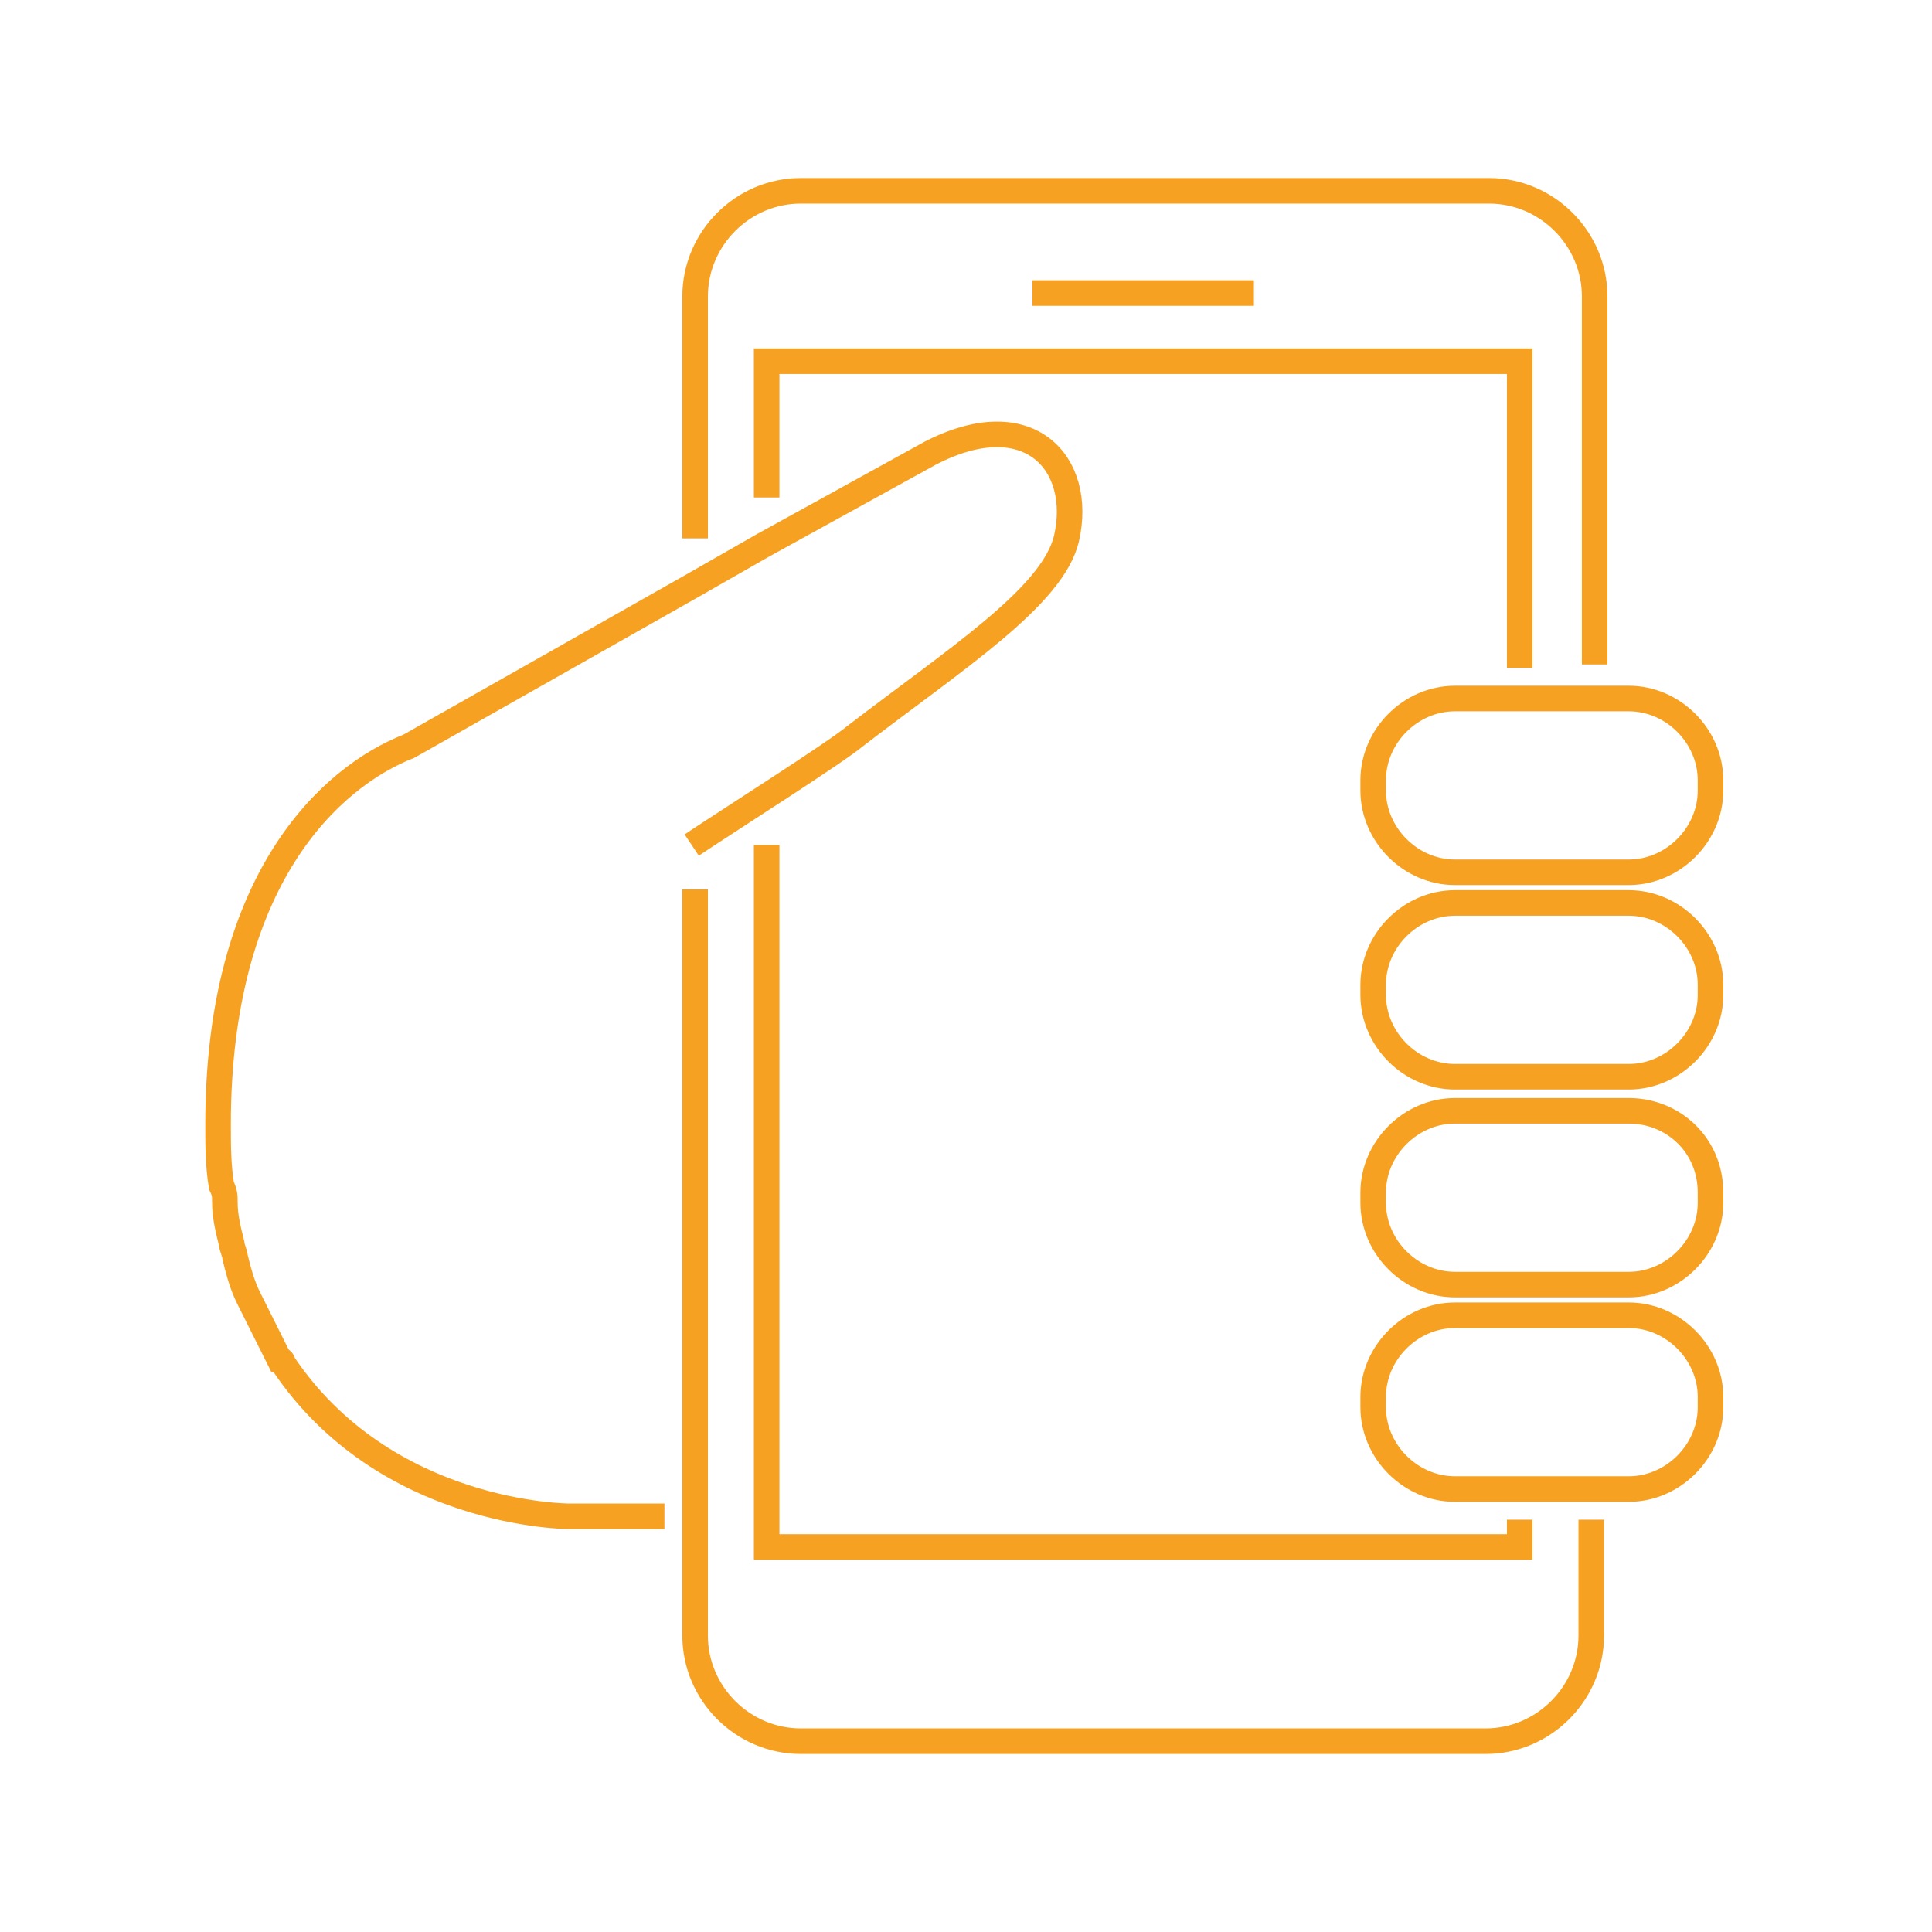 <?xml version="1.0" encoding="utf-8"?>
<!-- Generator: Adobe Illustrator 21.1.0, SVG Export Plug-In . SVG Version: 6.00 Build 0)  -->
<svg version="1.1" id="Calque_1" xmlns="http://www.w3.org/2000/svg" xmlns:xlink="http://www.w3.org/1999/xlink" x="0px" y="0px"
	 viewBox="0 0 56.7 56.7" enable-background="new 0 0 56.7 56.7" xml:space="preserve">
<g>
	<g>
		<path fill="none" stroke="#F6A121" stroke-width="0.75" stroke-miterlimit="10" d="M47.8,26.5h-5.1c-1.3,0-2.4,1.1-2.4,2.4v0.3
			c0,1.3,1.1,2.4,2.4,2.4h5.1c1.3,0,2.4-1.1,2.4-2.4v-0.3C50.2,27.6,49.1,26.5,47.8,26.5L47.8,26.5z M44.6,19.6v-9H22.5v4
			 M46.7,20.5h1.1c1.3,0,2.4,1.1,2.4,2.4l0,0v0.3c0,1.3-1.1,2.4-2.4,2.4h-5.1c-1.3,0-2.4-1.1-2.4-2.4v-0.3c0-1.3,1.1-2.4,2.4-2.4
			h0.6v0h1.3L46.7,20.5z M20.4,15.8V8.7c0-1.7,1.4-3.1,3.1-3.1h20.2c1.7,0,3.1,1.4,3.1,3.1v10.8 M46.7,44.6V48
			c0,1.7-1.4,3.1-3.1,3.1H23.5c-1.7,0-3.1-1.4-3.1-3.1V26.1 M44.6,43.7h-1.9c-1.3,0-2.4-1.1-2.4-2.4V41c0-1.3,1.1-2.4,2.4-2.4h5.1
			c1.3,0,2.4,1.1,2.4,2.4v0.3c0,1.3-1.1,2.4-2.4,2.4h-1.1H44.6z M22.5,24.8v20.6h22.1v-0.8 M19.5,44.5h-2.8c0,0-5.4,0-8.4-4.5
			c0-0.1-0.1-0.1-0.1-0.1c-0.1-0.2-0.2-0.4-0.3-0.6c-0.1-0.2-0.2-0.4-0.3-0.6c-0.1-0.2-0.2-0.4-0.3-0.6c-0.2-0.4-0.3-0.8-0.4-1.2
			c0-0.1-0.1-0.3-0.1-0.4c-0.1-0.4-0.2-0.8-0.2-1.2c0-0.2,0-0.3-0.1-0.5c-0.1-0.6-0.1-1.2-0.1-1.8c0-7.2,3.3-10.2,5.6-11.1l8.3-4.7
			l2.1-1.2l4.9-2.7c2.9-1.5,4.5,0.3,4,2.5c-0.4,1.7-3.2,3.5-6.2,5.8c-0.6,0.5-3.6,2.4-4.8,3.2 M30.3,8.6h6.5 M47.8,32.6h-5.1
			c-1.3,0-2.4,1.1-2.4,2.4v0.3c0,1.3,1.1,2.4,2.4,2.4h5.1c1.3,0,2.4-1.1,2.4-2.4V35C50.2,33.6,49.1,32.6,47.8,32.6L47.8,32.6z
			 M47.8,32.6"/>
	</g>
</g>
</svg>
